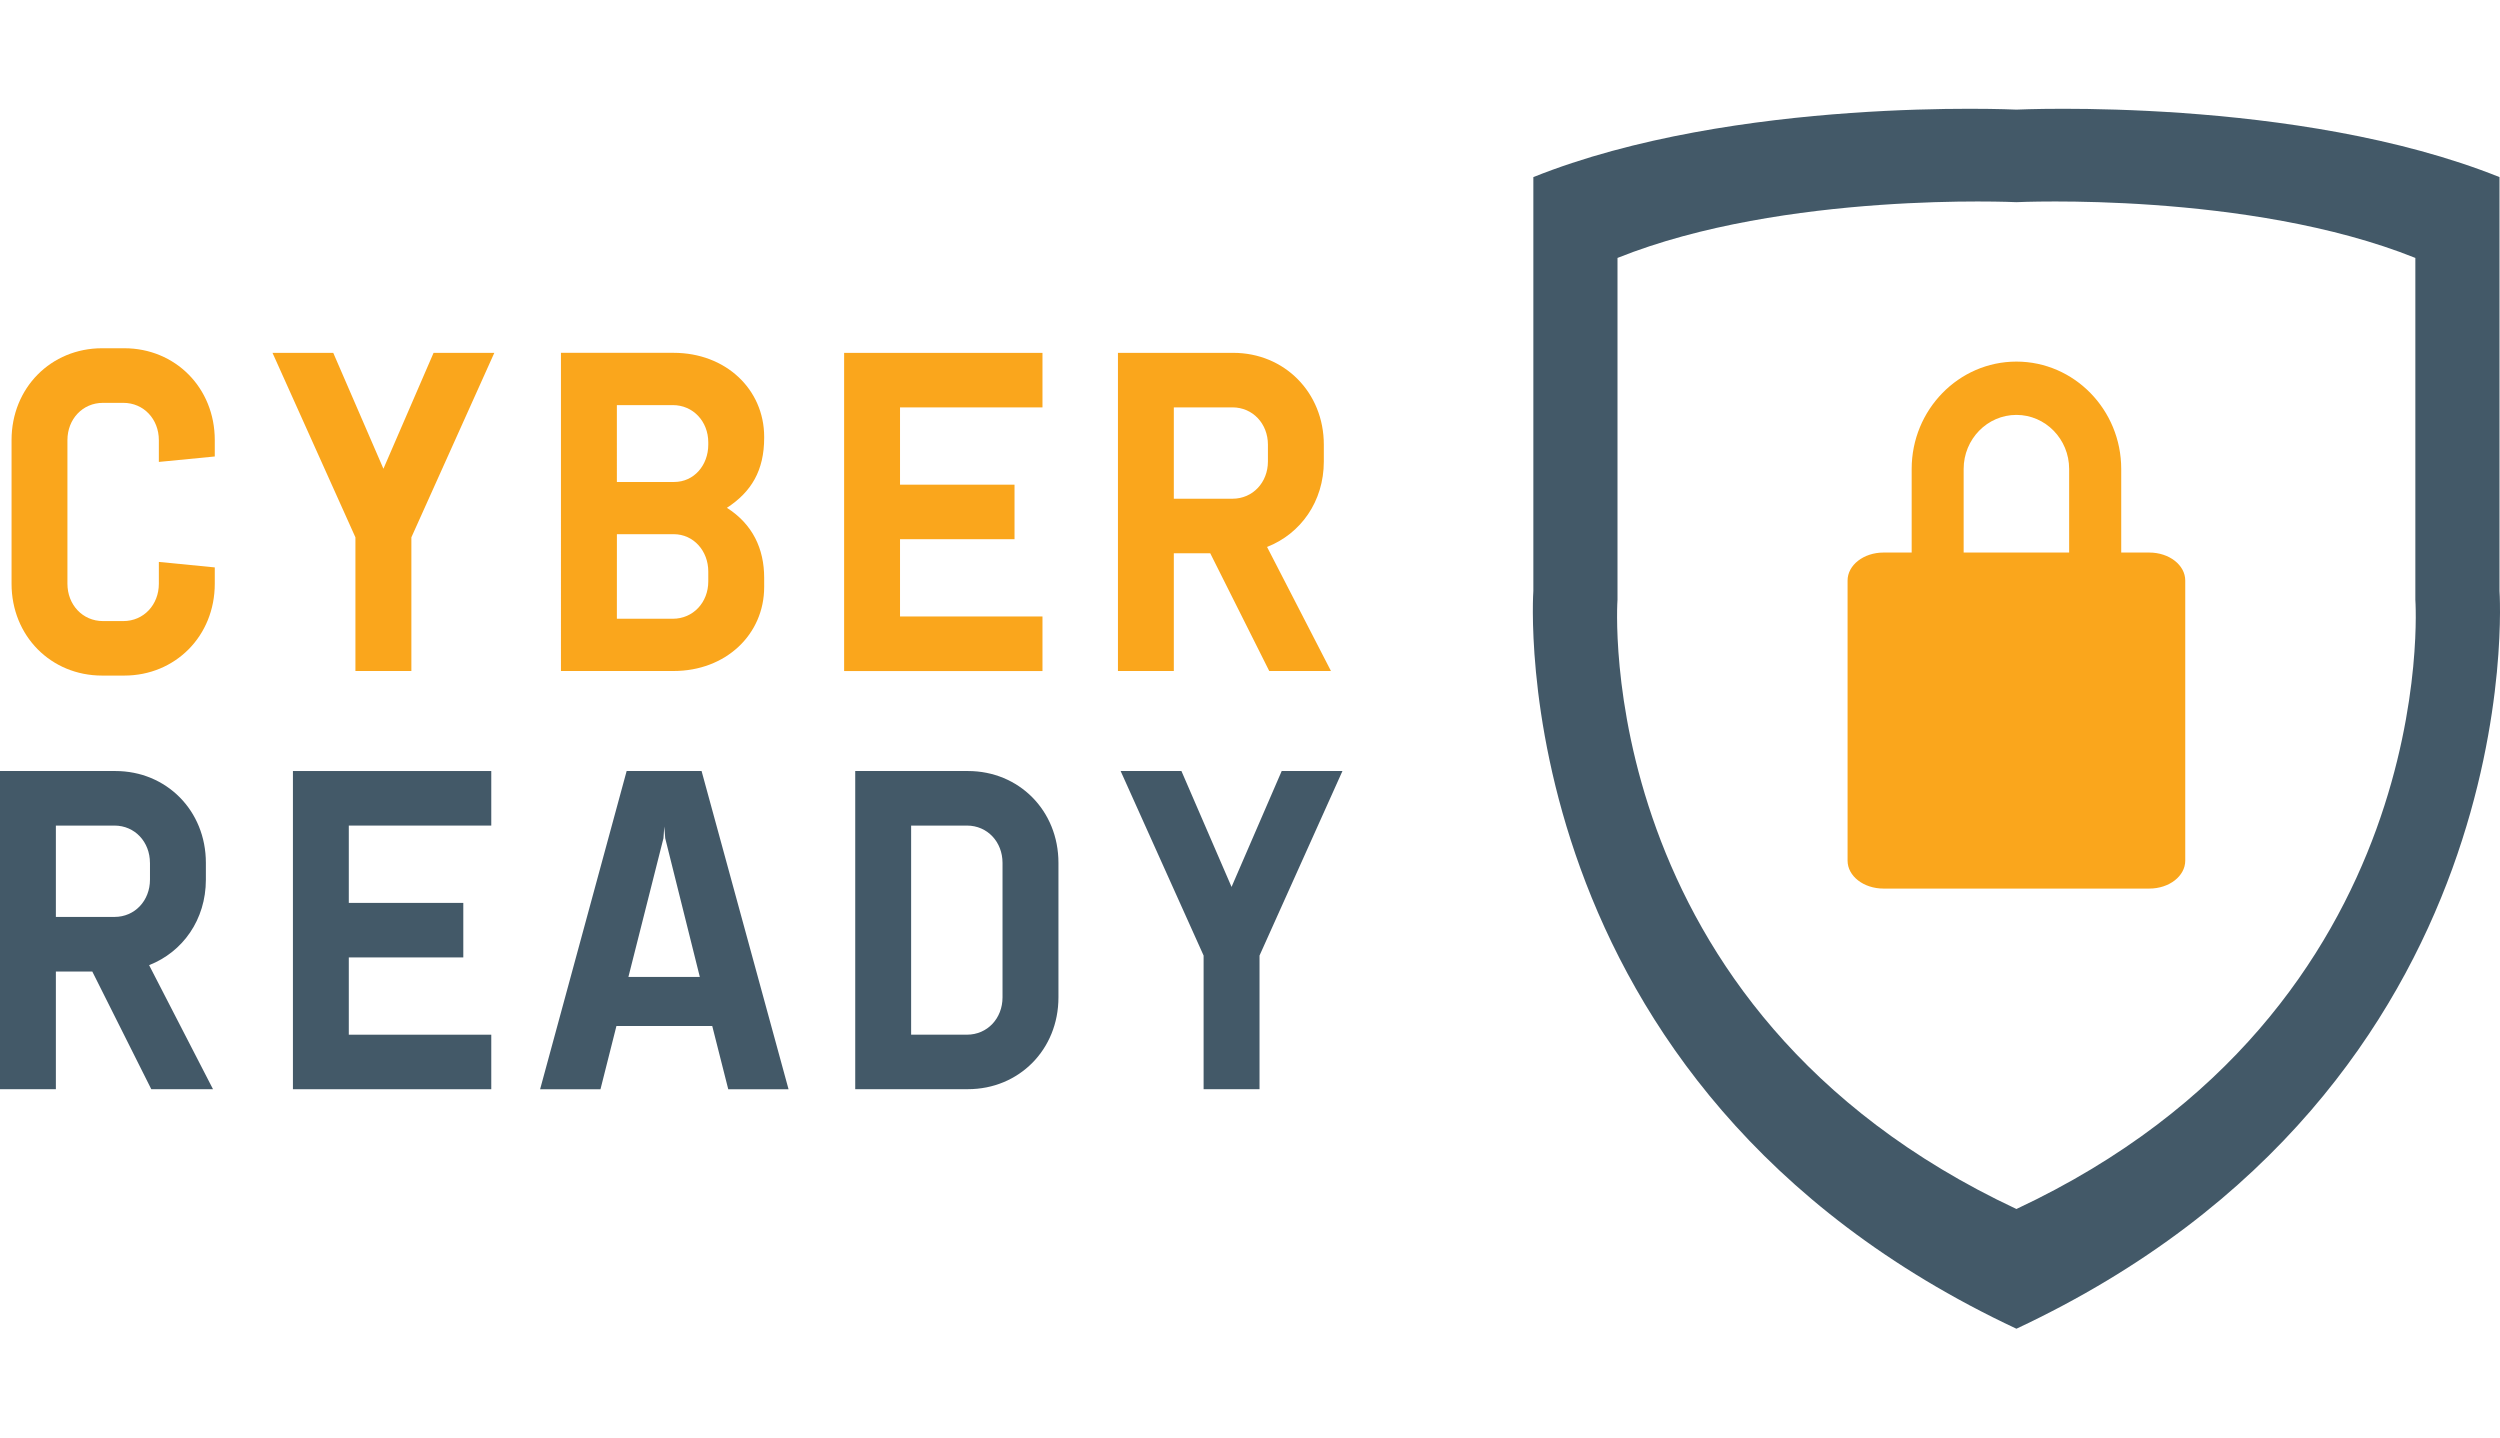 <?xml version="1.0" encoding="utf-8"?>
<!-- Generator: Adobe Illustrator 23.0.1, SVG Export Plug-In . SVG Version: 6.00 Build 0)  -->
<svg version="1.1" id="CyberReady_Logo" xmlns="http://www.w3.org/2000/svg" xmlns:xlink="http://www.w3.org/1999/xlink" x="0px"
	 y="0px" viewBox="0 0 1000 575" style="enable-background:new 0 0 1000 575;" xml:space="preserve">
<style type="text/css">
	.st0{fill:#435968;}
	.st1{fill:#FAA61C;}
</style>
<g>
	<g>
		<path class="st0" d="M806.57,483.6C635.39,403.35,647,239.89,647,239.89V103.17c66.72-26.75,159.56-22.3,159.56-22.3
			s92.85-4.46,159.58,22.3v136.72C966.15,239.89,977.74,403.35,806.57,483.6 M999.8,236.38V70.84
			c-80.82-32.39-193.23-26.99-193.23-26.99s-112.41-5.4-193.23,26.99v165.54c0,0-14.05,197.94,193.23,295.11
			C1013.86,434.32,999.8,236.38,999.8,236.38"/>
		<path class="st1" d="M785.46,221.02v-33.44c0-11.92,9.47-21.62,21.1-21.62c11.63,0,21.1,9.69,21.1,21.62v33.44H785.46z
			 M859.73,221.02h-11.24v-33.44c0-23.68-18.81-42.94-41.92-42.94c-23.1,0-41.9,19.26-41.9,42.94v33.44H753.4
			c-7.94,0-14.37,5.02-14.37,11.19v112.05c0,6.19,6.43,11.17,14.37,11.17h106.33c7.94,0,14.37-4.99,14.37-11.17V232.21
			C874.1,226.03,867.67,221.02,859.73,221.02"/>
	</g>
	<g>
		<path class="st1" d="M63.54,224.77l22.37,2.19v6.53c0,20.92-15.8,36.74-36.21,36.74h-8.87c-20.43,0-36.21-15.82-36.21-36.74
			v-57.45c0-20.92,15.79-36.74,36.21-36.74h8.87c20.41,0,36.21,15.82,36.21,36.74v6.55l-22.37,2.18v-8.72
			c0-8.38-6.04-14.91-14.21-14.91h-8.15c-8.15,0-14.21,6.53-14.21,14.91v57.45c0,8.38,6.06,14.93,14.21,14.93h8.15
			c8.17,0,14.21-6.55,14.21-14.93V224.77z"/>
		<polygon class="st1" points="133.3,141.14 153.37,187.5 173.43,141.14 197.73,141.14 164.55,214.94 164.55,268.41 142.17,268.41 
			142.17,214.94 109,141.14 		"/>
		<path class="st1" d="M246.75,247.5h22.37c8.15,0,14.19-6.55,14.19-14.91v-4.01c0-8.17-5.85-14.91-13.84-14.91h-22.71L246.75,247.5
			L246.75,247.5z M246.75,192.79h22.9c7.99,0,13.66-6.73,13.66-14.93v-0.91c0-8.36-6.04-14.91-14.19-14.91h-22.37L246.75,192.79
			L246.75,192.79z M305.67,234.77c0,19.1-15.43,33.63-36.21,33.63h-45.08V141.13h45.08c20.77,0,36.21,14.54,36.21,33.63v0.37
			c0,13.09-5.13,21.63-14.91,28c10.3,6.55,14.91,16.37,14.91,28V234.77z"/>
		<polygon class="st1" points="337.65,268.42 337.65,141.15 416.99,141.15 416.99,162.96 360.01,162.96 360.01,193.87 
			405.81,193.87 405.81,215.68 360.01,215.68 360.01,246.59 416.99,246.59 416.99,268.42 		"/>
		<path class="st1" d="M507.17,177.86c0-8.36-6.04-14.91-14.19-14.91h-23.45v36.54h23.45c8.15,0,14.19-6.53,14.19-14.91V177.86z
			 M529.53,184.59c0,16-9.24,28.91-22.71,34.19l25.57,49.63H507.7l-23.6-47.09h-14.57v47.09h-22.35V141.14h46.14
			c20.41,0,36.21,15.82,36.21,36.72L529.53,184.59L529.53,184.59z"/>
		<path class="st0" d="M59.98,345.14c0-8.36-6.04-14.91-14.19-14.91H22.35v36.54h23.45c8.15,0,14.19-6.53,14.19-14.91V345.14z
			 M82.35,351.87c0,16-9.24,28.91-22.71,34.19l25.57,49.63H60.52l-23.61-47.09H22.35v47.09H0V308.41h46.14
			c20.41,0,36.21,15.82,36.21,36.72V351.87z"/>
		<polygon class="st0" points="117.17,308.41 117.17,435.69 196.51,435.69 196.51,413.88 139.52,413.88 139.52,382.97 
			185.32,382.97 185.32,361.16 139.52,361.16 139.52,330.23 196.51,330.23 196.51,308.41 		"/>
		<path class="st0" d="M265.38,335.31l0.34-4.71l0.37,4.71l13.84,55.47h-28.57L265.38,335.31z M250.66,308.41L216.04,435.7h24.15
			l6.38-25.29h38.33l6.4,25.29h24.12l-34.79-127.29H250.66z"/>
		<path class="st0" d="M386.8,413.87c8.17,0,14.21-6.55,14.21-14.91v-53.82c0-8.36-6.04-14.91-14.21-14.91h-22.35v83.63
			L386.8,413.87L386.8,413.87z M342.09,308.41h45.08c20.41,0,36.21,15.82,36.21,36.72v53.82c0,20.9-15.8,36.72-36.21,36.72h-45.08
			V308.41z"/>
		<polygon class="st0" points="512.68,308.41 492.62,354.77 472.57,308.41 448.25,308.41 481.44,382.22 481.44,435.69 
			503.81,435.69 503.81,382.22 536.98,308.41 		"/>
	</g>
</g>
</svg>
